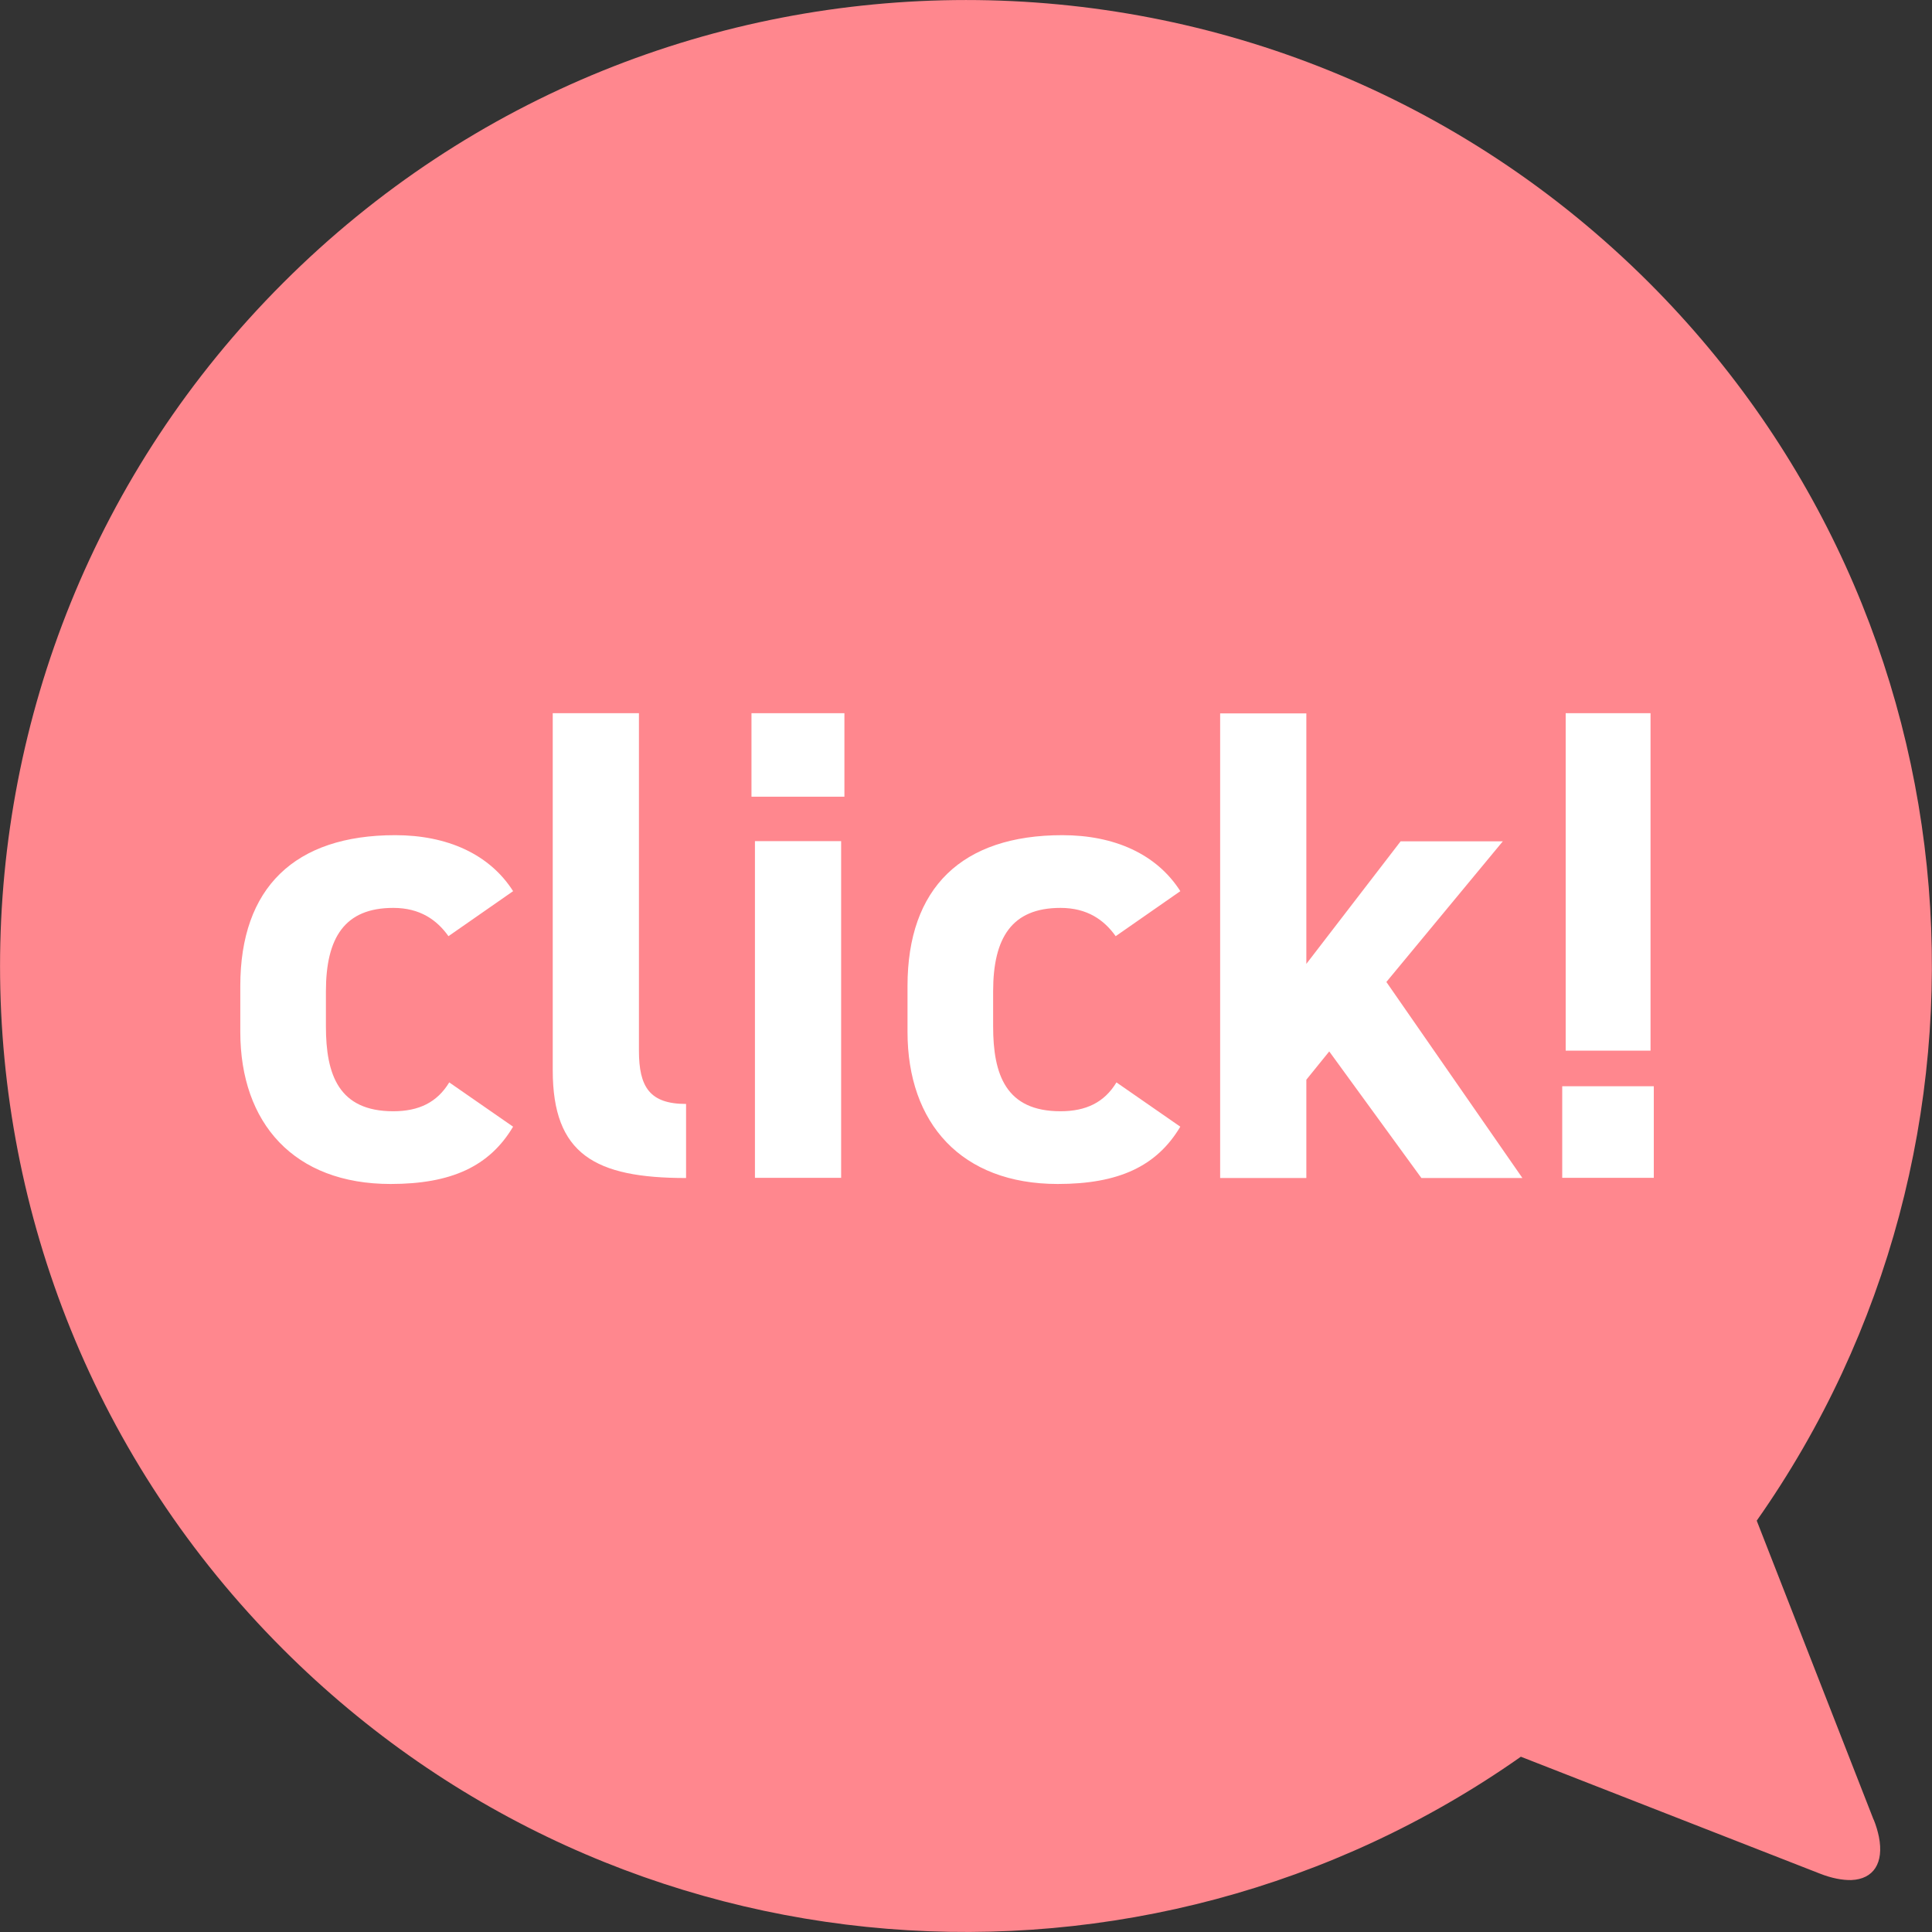 <?xml version="1.0" encoding="UTF-8"?>
<svg id="b" data-name="レイヤー 2" xmlns="http://www.w3.org/2000/svg" viewBox="0 0 100.42 100.42">
  <rect x="0" y="0" width="100.42" height="100.42" fill="#333333" stroke="none"/>
  <defs>
    <style>
      .d {
        fill: #fff;
      }

      .e {
        fill: #ff878e;
        fill-rule: evenodd;
      }
    </style>
  </defs>
  <g id="c" data-name="レイヤー 4">
    <g>
      <path class="e" d="m97.38,94.57l-6.07-15.53c13.78-19.59,11.92-46.82-5.59-64.34C66.1-4.9,34.31-4.9,14.71,14.71c-19.61,19.61-19.61,51.4,0,71.01,17.52,17.52,44.75,19.37,64.34,5.59l15.53,6.07c.63.25,1.19.35,1.65.34,1.15-.05,1.7-.88,1.43-2.25-.06-.28-.14-.57-.27-.89Z"/>
      <g>
        <path class="d" d="m26.67,58.56c-1.23,2.07-3.22,2.98-6.37,2.98-5.01,0-7.81-3.15-7.81-7.91v-2.38c0-5.11,2.83-7.84,8.05-7.84,2.7,0,4.9.98,6.13,2.91l-3.36,2.34c-.6-.84-1.47-1.47-2.87-1.47-2.52,0-3.5,1.54-3.5,4.34v1.82c0,2.52.67,4.41,3.5,4.41,1.33,0,2.28-.46,2.91-1.5l3.33,2.31Z"/>
        <path class="d" d="m28.73,37.07h4.48v17.54c0,1.89.56,2.77,2.45,2.77v3.85c-4.73,0-6.93-1.23-6.93-5.6v-18.55Z"/>
        <path class="d" d="m39.06,37.07h4.83v4.34h-4.83v-4.34Zm.18,6.65h4.48v17.5h-4.48v-17.5Z"/>
        <path class="d" d="m61.35,58.56c-1.23,2.07-3.22,2.98-6.37,2.98-5.01,0-7.81-3.15-7.81-7.91v-2.38c0-5.11,2.83-7.84,8.05-7.84,2.7,0,4.9.98,6.13,2.91l-3.36,2.34c-.6-.84-1.47-1.47-2.87-1.47-2.52,0-3.5,1.54-3.5,4.34v1.82c0,2.52.67,4.41,3.5,4.41,1.33,0,2.28-.46,2.91-1.5l3.33,2.31Z"/>
        <path class="d" d="m78.12,43.72l-6.06,7.32,7.07,10.19h-5.25l-4.79-6.58-1.19,1.47v5.11h-4.48v-24.15h4.48v13.02l4.9-6.37h5.32Z"/>
        <path class="d" d="m85.96,61.22h-4.76v-4.76h4.76v4.76Zm-.17-24.15h-4.41v17.54h4.41v-17.54Z"/>
      </g>
    </g>
  </g>
</svg>